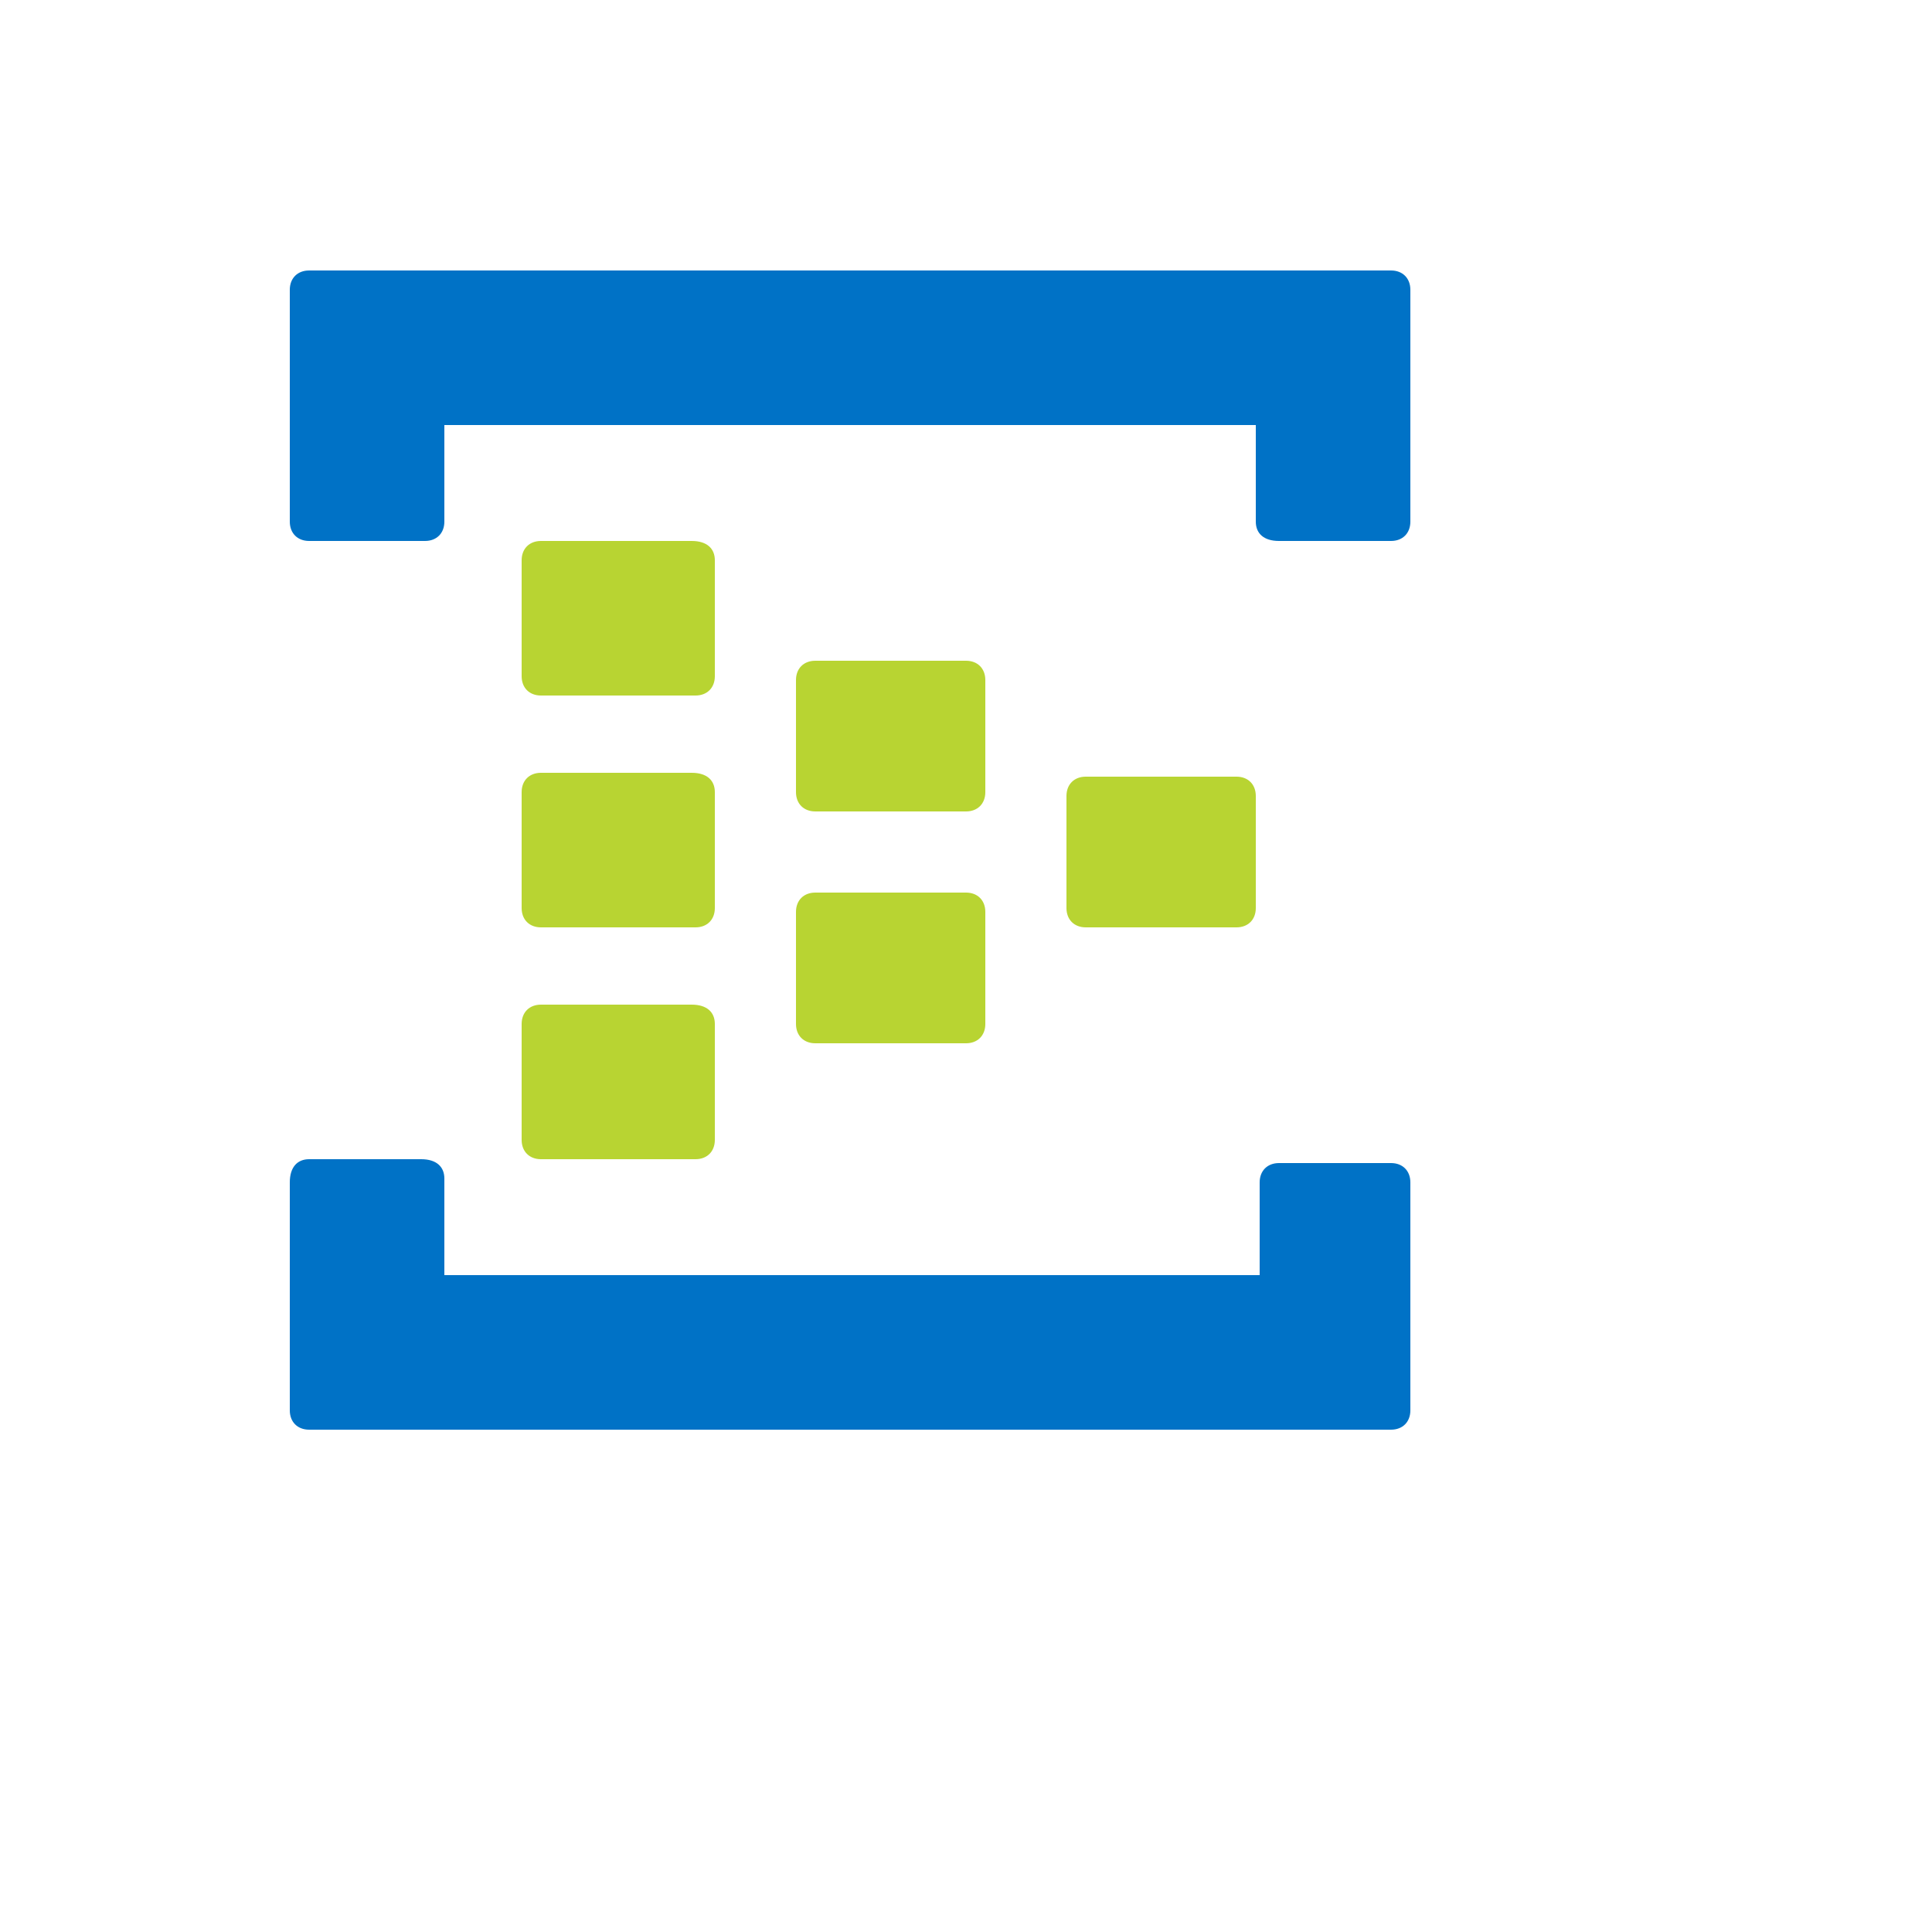 <svg xmlns="http://www.w3.org/2000/svg" version="1.1" xmlns:xlink="http://www.w3.org/1999/xlink" width="100%" height="100%" id="svgWorkerArea" viewBox="-25 -25 625 625" xmlns:idraw="https://idraw.muisca.co" style="background: white;"><defs id="defsdoc"><pattern id="patternBool" x="0" y="0" width="10" height="10" patternUnits="userSpaceOnUse" patternTransform="rotate(35)"><circle cx="5" cy="5" r="4" style="stroke: none;fill: #ff000070;"></circle></pattern></defs><g id="fileImp-29175272" class="cosito"><path id="pathImp-115771363" fill="#B8D432" class="grouped" d="M293.75 231.25C293.75 235 291.25 237.5 287.5 237.5 287.5 237.5 238.75 237.5 238.75 237.5 235 237.5 232.5 235 232.5 231.25 232.5 231.25 232.5 195 232.5 195 232.5 191.25 235 188.75 238.75 188.75 238.75 188.75 287.5 188.75 287.5 188.75 291.25 188.75 293.75 191.25 293.75 195 293.75 195 293.75 231.25 293.75 231.25 293.75 231.25 293.75 231.25 293.75 231.25M381.25 268.75C381.25 272.5 378.75 275 375 275 375 275 326.25 275 326.25 275 322.5 275 320 272.5 320 268.75 320 268.75 320 232.5 320 232.5 320 228.75 322.5 226.25 326.25 226.25 326.25 226.25 375 226.25 375 226.25 378.75 226.25 381.25 228.75 381.25 232.5 381.25 232.5 381.25 268.75 381.25 268.75 381.25 268.75 381.25 268.75 381.25 268.75M293.75 306.25C293.75 310 291.25 312.5 287.5 312.5 287.5 312.5 238.75 312.5 238.75 312.5 235 312.5 232.5 310 232.5 306.25 232.5 306.25 232.5 270 232.5 270 232.5 266.25 235 263.75 238.75 263.75 238.75 263.75 287.5 263.75 287.5 263.75 291.25 263.75 293.75 266.25 293.75 270 293.75 270 293.75 306.25 293.75 306.25 293.75 306.25 293.75 306.25 293.75 306.25M206.25 193.75C206.25 197.5 203.75 200 200 200 200 200 150 200 150 200 146.25 200 143.75 197.5 143.75 193.75 143.75 193.75 143.75 156.25 143.75 156.25 143.75 152.5 146.25 150 150 150 150 150 198.75 150 198.75 150 203.75 150 206.25 152.5 206.25 156.25 206.25 156.25 206.25 193.75 206.25 193.75 206.25 193.75 206.25 193.75 206.25 193.75"></path><path id="pathImp-914627641" fill="#0072C6" class="grouped" d="M425 62.5C425 62.5 75 62.5 75 62.5 71.25 62.5 68.75 65 68.75 68.75 68.75 68.75 68.75 143.75 68.75 143.75 68.75 147.5 71.25 150 75 150 75 150 112.5 150 112.5 150 116.25 150 118.75 147.5 118.75 143.75 118.75 143.75 118.75 112.5 118.75 112.5 118.75 112.5 381.25 112.5 381.25 112.5 381.25 112.5 381.25 143.75 381.25 143.75 381.25 147.5 383.75 150 388.75 150 388.75 150 425 150 425 150 428.75 150 431.25 147.5 431.25 143.75 431.25 143.75 431.25 68.75 431.25 68.75 431.25 65 428.75 62.5 425 62.5 425 62.5 425 62.5 425 62.5M425 351.25C425 351.25 388.75 351.25 388.75 351.25 385 351.25 382.5 353.75 382.5 357.5 382.5 357.5 382.5 387.5 382.5 387.5 382.5 387.5 118.75 387.5 118.75 387.5 118.75 387.5 118.75 356.25 118.75 356.25 118.75 352.5 116.25 350 111.25 350 111.25 350 75 350 75 350 71.25 350 68.75 352.5 68.75 357.5 68.75 357.5 68.75 431.25 68.75 431.25 68.75 435 71.25 437.5 75 437.5 75 437.5 425 437.5 425 437.5 428.75 437.5 431.25 435 431.25 431.25 431.25 431.25 431.25 357.5 431.25 357.5 431.25 353.75 428.75 351.25 425 351.25 425 351.25 425 351.25 425 351.25"></path><path id="pathImp-6995435" fill="#B8D432" class="grouped" d="M206.25 268.75C206.25 272.5 203.75 275 200 275 200 275 150 275 150 275 146.25 275 143.75 272.5 143.75 268.75 143.75 268.75 143.75 231.25 143.75 231.25 143.75 227.5 146.25 225 150 225 150 225 198.75 225 198.75 225 203.75 225 206.25 227.5 206.25 231.25 206.25 231.25 206.25 268.75 206.25 268.75 206.25 268.75 206.25 268.75 206.25 268.75M206.25 343.75C206.25 347.5 203.75 350 200 350 200 350 150 350 150 350 146.25 350 143.75 347.5 143.75 343.75 143.75 343.75 143.75 306.25 143.75 306.25 143.75 302.5 146.25 300 150 300 150 300 198.75 300 198.75 300 203.75 300 206.25 302.5 206.25 306.25 206.25 306.25 206.25 343.75 206.25 343.75 206.25 343.75 206.25 343.75 206.25 343.75"></path></g></svg>